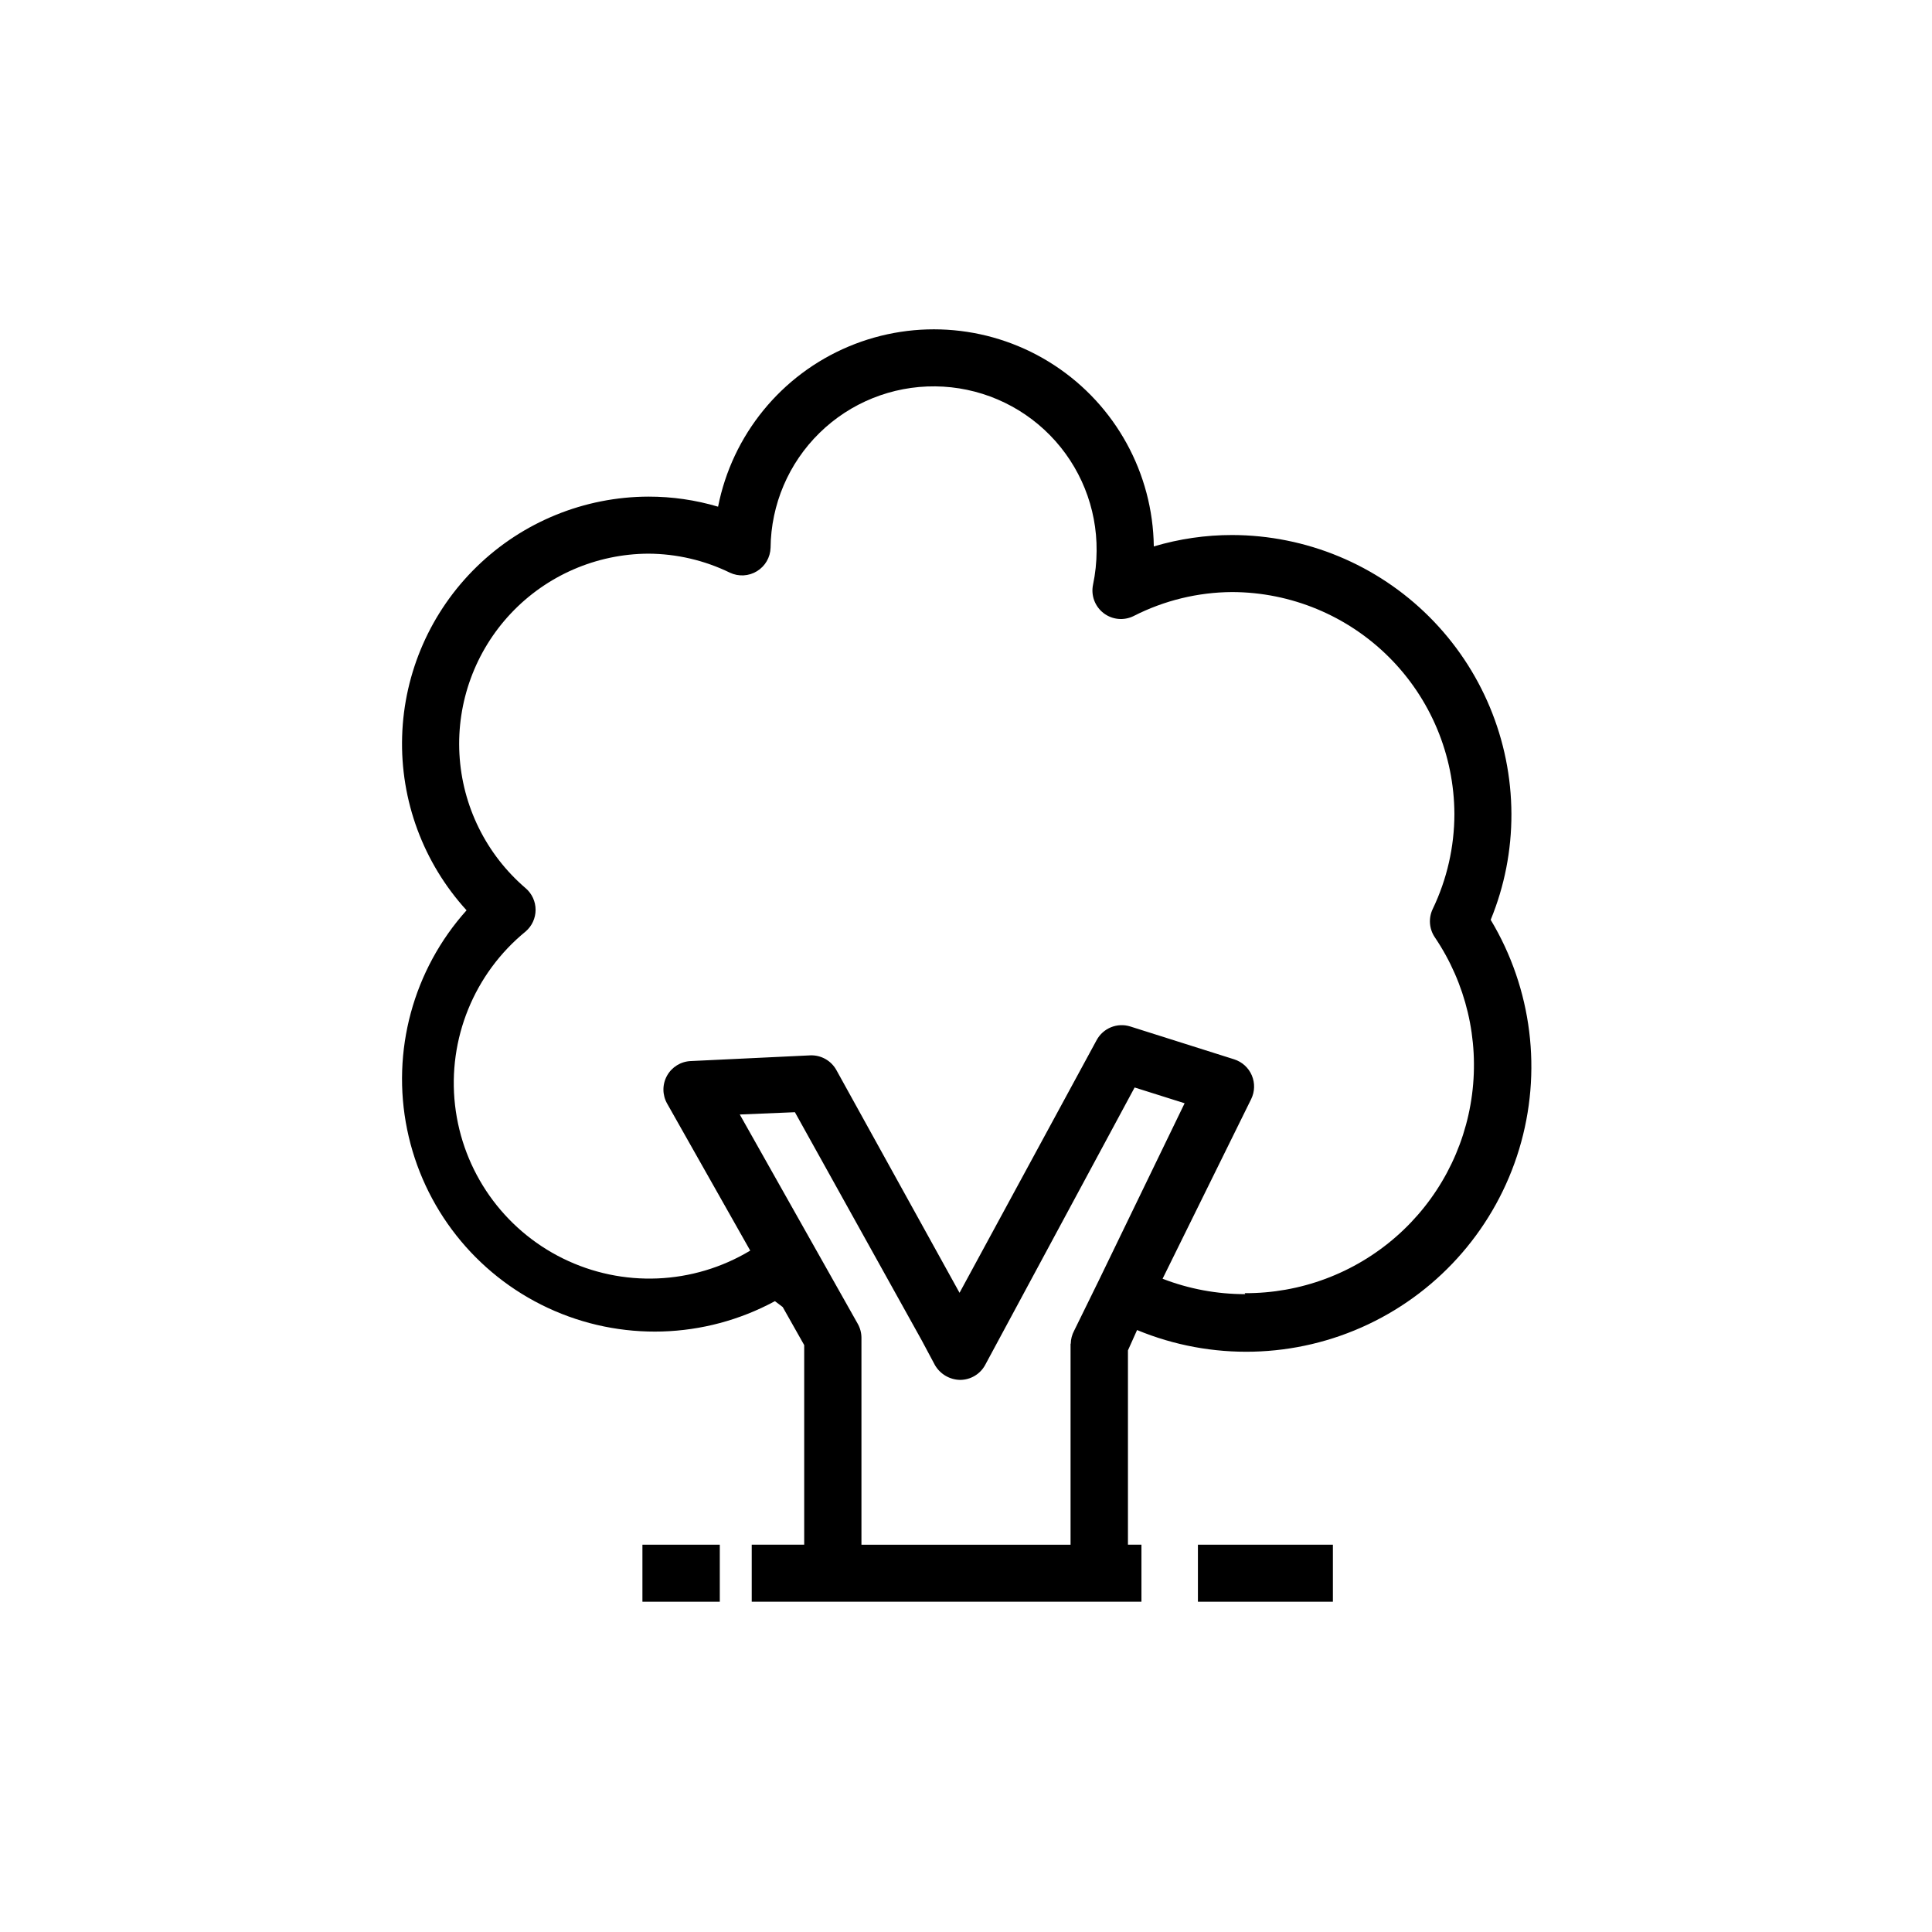<?xml version="1.0" encoding="UTF-8"?>
<!-- Uploaded to: SVG Repo, www.svgrepo.com, Generator: SVG Repo Mixer Tools -->
<svg fill="#000000" width="800px" height="800px" version="1.1" viewBox="144 144 512 512" xmlns="http://www.w3.org/2000/svg">
 <g>
  <path d="m539.05 387.76c3.66-8.902 5.523-18.441 5.492-28.062-0.066-19.602-7.891-38.375-21.758-52.227-13.867-13.848-32.656-21.645-52.254-21.684-7.027-0.004-14.02 1.016-20.758 3.023-0.25-19.387-10.125-37.379-26.344-48.004s-36.66-12.488-54.535-4.973c-17.871 7.516-30.84 23.426-34.594 42.445-5.984-1.777-12.195-2.676-18.438-2.668-17.004 0.043-33.32 6.699-45.504 18.559s-19.281 27.992-19.785 44.988c-0.508 16.992 5.617 33.52 17.074 46.082-14.152 15.781-19.992 37.336-15.746 58.105 4.25 20.77 18.078 38.301 37.289 47.262 19.211 8.965 41.531 8.301 60.176-1.785l2.066 1.562 5.691 10.078v52.898h-13.906v15.113h103.28v-15.113h-3.578v-51.492l2.418-5.391c19.715 8.168 41.965 7.617 61.25-1.512 19.289-9.129 33.816-25.984 40-46.406s3.445-42.508-7.539-60.801zm-111.34 112.35v53.254h-55.418v-54.867c-0.008-1.309-0.355-2.594-1.008-3.727l-31.234-55.418 14.609-0.605 33.605 60.457 3.523 6.598c1.391 2.367 3.91 3.836 6.652 3.883 2.738-0.004 5.266-1.488 6.598-3.883l3.828-7.106 35.82-66.504 13.25 4.18-22.668 46.809-6.602 13.453c-0.574 1.07-0.887 2.262-0.906 3.477zm46.301-13.148c-7.496 0.008-14.926-1.375-21.914-4.082l23.477-47.609c0.969-1.973 1.031-4.269 0.168-6.293-0.859-2.019-2.559-3.566-4.652-4.238l-27.559-8.715c-3.457-1.086-7.199 0.438-8.918 3.629l-36.324 66.953-32.645-59.043c-1.387-2.492-4.055-3.992-6.902-3.883l-31.691 1.512c-2.633 0.113-5.016 1.586-6.289 3.891-1.277 2.305-1.258 5.106 0.043 7.394l22.016 38.945c-15.117 9.094-33.824 9.879-49.648 2.078-15.824-7.801-26.594-23.113-28.586-40.645-1.992-17.527 5.066-34.867 18.734-46.023 1.66-1.434 2.617-3.523 2.617-5.719s-0.957-4.281-2.617-5.715c-10.48-8.961-16.828-21.824-17.566-35.594-0.738-13.766 4.199-27.234 13.656-37.266 9.461-10.031 22.617-15.746 36.406-15.812 7.492 0.035 14.879 1.758 21.613 5.039 2.305 1.086 5 0.941 7.172-0.391 2.176-1.328 3.531-3.664 3.609-6.211 0.113-11.457 4.773-22.402 12.957-30.422 8.18-8.023 19.215-12.465 30.672-12.352 11.457 0.113 22.402 4.773 30.422 12.957 8.023 8.184 12.465 19.215 12.352 30.672-0.016 3.016-0.336 6.019-0.957 8.969-0.574 2.832 0.516 5.742 2.809 7.5 2.293 1.758 5.391 2.055 7.973 0.762 8.086-4.125 17.023-6.301 26.098-6.348 15.59 0.039 30.531 6.246 41.566 17.258 11.035 11.016 17.262 25.945 17.328 41.539-0.004 8.719-1.969 17.328-5.742 25.188-1.164 2.426-0.953 5.281 0.555 7.508 8.254 12.211 11.762 27.016 9.867 41.633-1.895 14.613-9.062 28.035-20.16 37.734-11.094 9.703-25.352 15.02-40.09 14.945z"/>
  <path d="m461.46 553.36h35.77v15.113h-35.77z"/>
  <path d="m314.25 553.36h20.504v15.113h-20.504z"/>
 </g>
</svg>